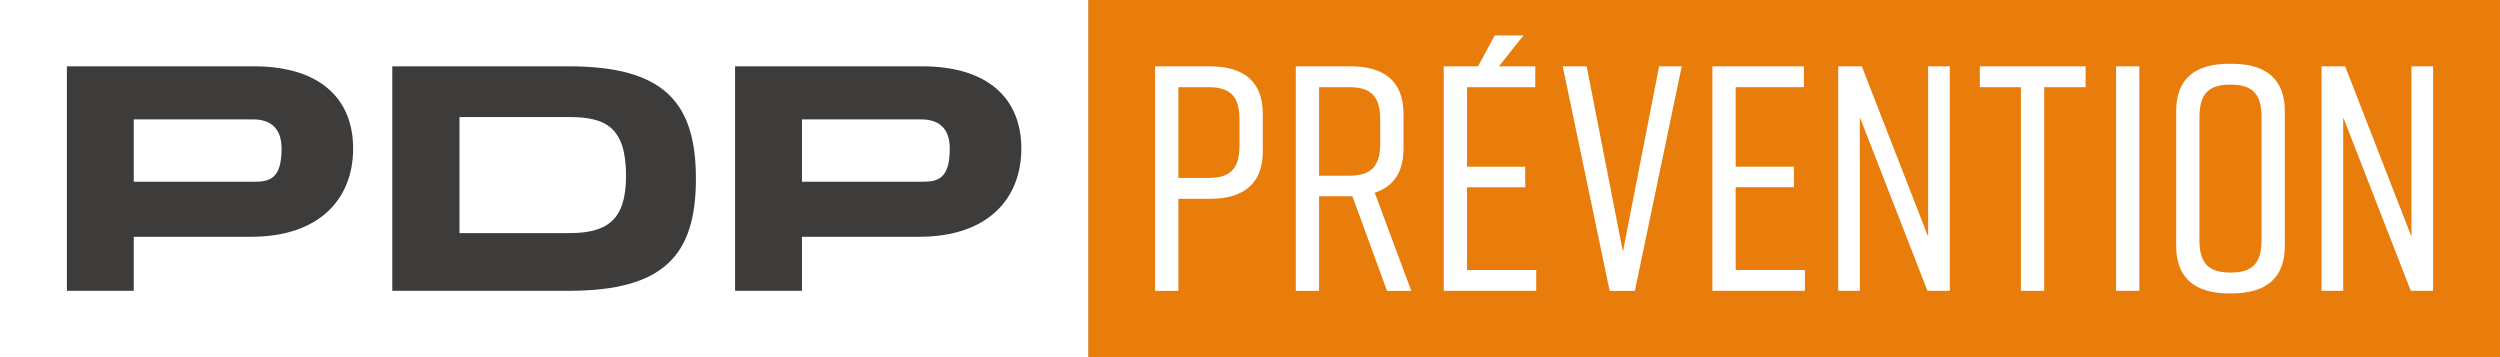 <svg width="434" height="62" viewBox="0 0 434 62" fill="none" xmlns="http://www.w3.org/2000/svg">
<rect x="0" y="0" width="434" height="62" fill="#808080" stroke="none"/>
<g clip-path="url(#clip0_673_731)">
<path d="M434 0H188.912V62H434V0Z" fill="#E87D0B"/>
<path d="M188.912 0H0V62H188.912V0Z" fill="white"/>
<path d="M23.222 41.103V50.488H11.612V11.512H44.065C55.501 11.512 61.305 17.096 61.305 25.79C61.305 34.483 55.501 41.103 43.598 41.103H23.222ZM23.222 20.725V31.549H44.005C46.674 31.549 48.882 31.204 48.882 25.793C48.882 21.992 46.677 20.728 43.948 20.728H23.222V20.725Z" fill="#3D3C3B"/>
<path d="M68.1 50.485V11.512H98.694C115.241 11.512 120.812 17.729 120.812 31.027C120.812 44.325 115.238 50.485 98.694 50.485H68.1ZM98.811 40.468C105.313 40.468 108.679 38.281 108.679 30.567C108.679 22.221 105.313 20.319 98.811 20.319H79.769V40.468H98.811Z" fill="#3D3C3B"/>
<path d="M139.219 41.103V50.488H127.61V11.512H160.062C171.498 11.512 177.303 17.096 177.303 25.79C177.303 34.483 171.498 41.103 159.596 41.103H139.219ZM139.219 20.725V31.549H160.003C162.672 31.549 164.88 31.204 164.88 25.793C164.88 21.992 162.674 20.728 159.946 20.728H139.219V20.725Z" fill="#3D3C3B"/>
<path d="M219.219 19.757V26.271C219.219 31.839 215.961 34.513 210.013 34.513H204.566V50.493H200.524V11.515H210.013C215.964 11.515 219.219 14.189 219.219 19.757ZM215.175 20.757C215.175 16.693 213.547 15.133 209.785 15.133H204.563V30.89H209.785C213.547 30.89 215.175 29.33 215.175 25.265V20.755V20.757Z" fill="white"/>
<path d="M240.786 50.49L234.778 34.066H228.995V50.49H224.953V11.515H234.441C240.393 11.515 243.648 14.189 243.648 19.757V25.825C243.648 29.889 241.909 32.396 238.651 33.453L244.996 50.49H240.783H240.786ZM228.995 30.502H234.216C237.979 30.502 239.606 28.942 239.606 24.878V20.757C239.606 16.693 237.979 15.133 234.216 15.133H228.995V30.5V30.502Z" fill="white"/>
<path d="M250.632 50.49V11.515H266.522V15.133H254.677V28.94H264.783V32.504H254.677V46.867H266.69V50.485H250.632V50.49ZM264.48 6.152L258.754 13.333H255.61L259.483 6.152H264.48Z" fill="white"/>
<path d="M283.812 50.49H279.434L271.291 11.518H275.447L281.734 43.699L288.022 11.518H291.952L283.812 50.49Z" fill="white"/>
<path d="M297.271 50.49V11.515H313.161V15.133H301.315V28.94H311.422V32.504H301.315V46.867H313.329V50.485H297.271V50.49Z" fill="white"/>
<path d="M319.115 50.49V11.515H323.213L334.722 41.079V11.515H338.485V50.488H334.611L322.877 20.367V50.488H319.115V50.49Z" fill="white"/>
<path d="M362.056 15.136H354.871V50.49H350.829V15.136H343.698V11.518H362.059V15.136H362.056Z" fill="white"/>
<path d="M367.349 50.49V11.515H371.39V50.488H367.349V50.49Z" fill="white"/>
<path d="M386.99 11.071H387.44C393.391 11.071 396.646 13.742 396.646 19.313V42.698C396.646 48.266 393.389 50.937 387.44 50.937H386.99C381.039 50.937 377.784 48.266 377.784 42.698V19.313C377.784 13.688 381.041 11.071 386.99 11.071ZM387.215 47.316C390.977 47.316 392.605 45.756 392.605 41.692V20.314C392.605 16.249 390.977 14.689 387.215 14.689C383.453 14.689 381.825 16.249 381.825 20.314V41.692C381.825 45.756 383.453 47.316 387.215 47.316Z" fill="white"/>
<path d="M403.018 50.49V11.515H407.117L418.626 41.079V11.515H422.388V50.488H418.515L406.78 20.367V50.488H403.018V50.49Z" fill="white"/>
</g>
<defs>
<clipPath id="clip0_673_731">
<rect width="434" height="62" fill="white"/>
</clipPath>
</defs>
</svg>
